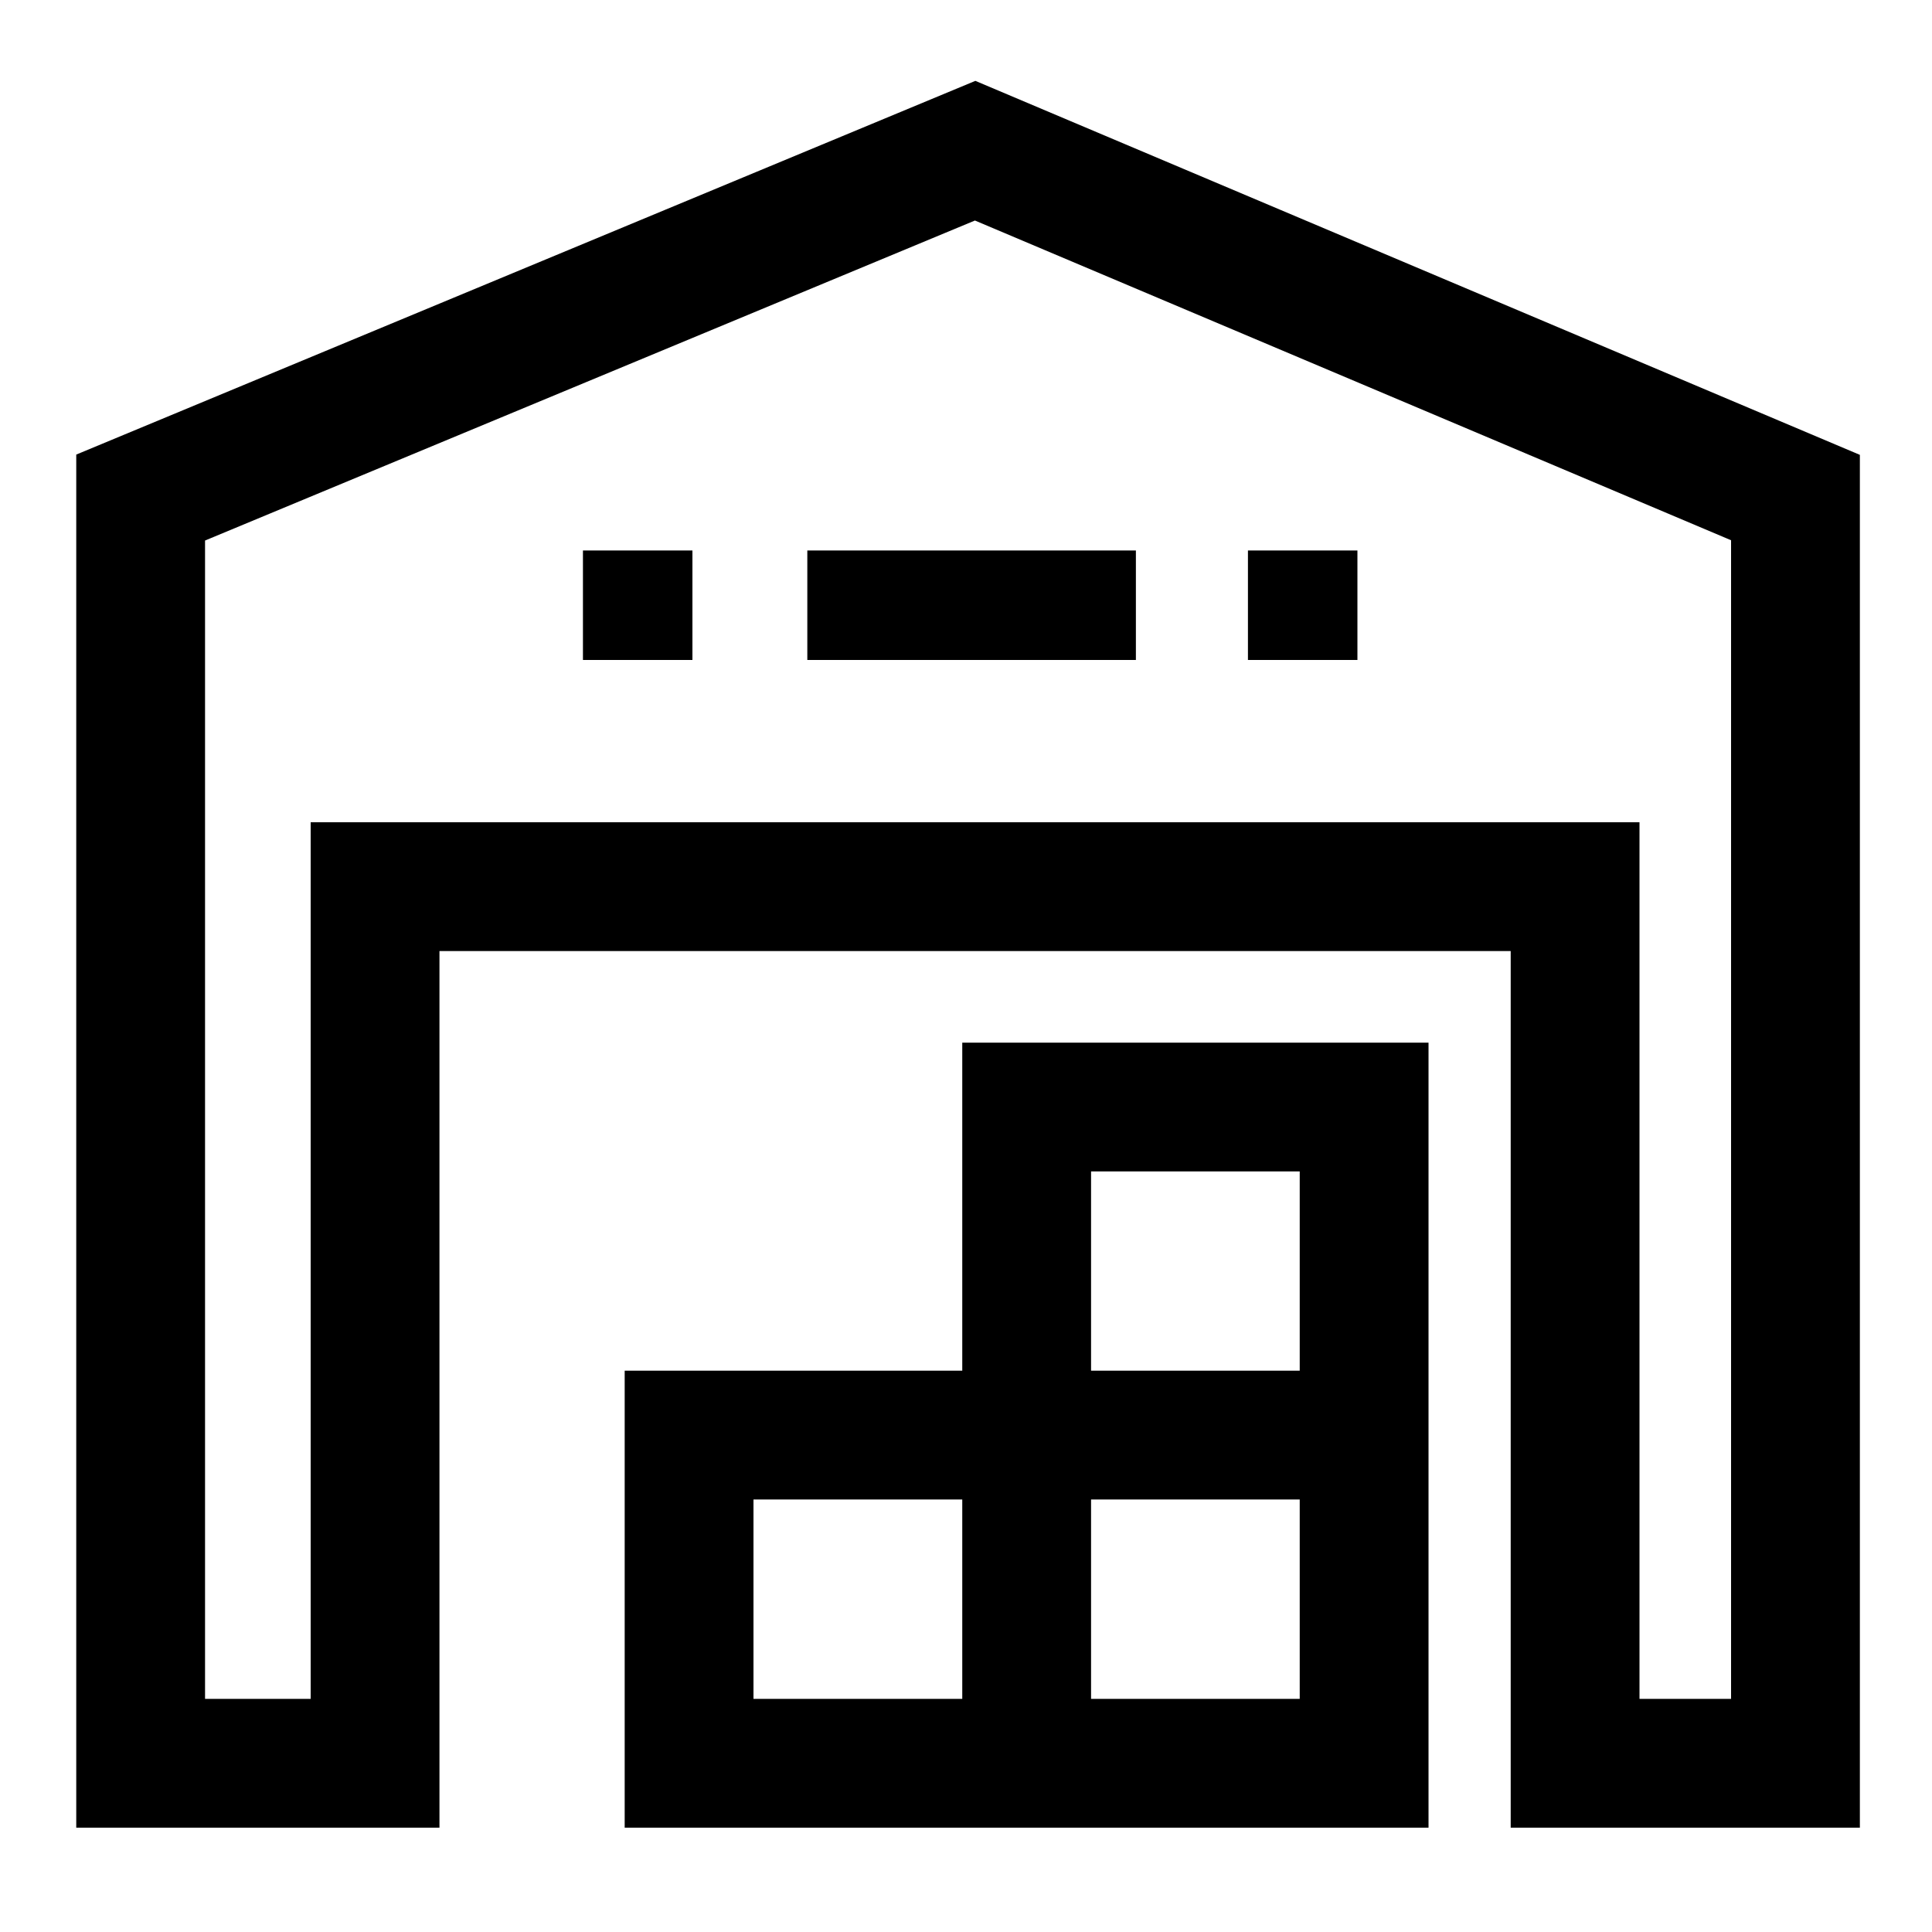 <?xml version="1.0" encoding="UTF-8"?> <svg xmlns="http://www.w3.org/2000/svg" width="15" height="15" viewBox="0 0 15 15" fill="none"> <path d="M10.591 11.142H5.35V13.69H7.971M10.591 11.142V8.595H7.971V13.69M10.591 11.142V13.69H7.971M2.912 13.69H1.092V3.863L7.571 1.17L13.94 3.863V13.69H12.229V6.884H2.912V13.69Z" stroke="black"></path> <rect x="4.526" y="4.274" width="0.85" height="0.85" fill="black"></rect> <rect x="9.689" y="4.274" width="0.85" height="0.85" fill="black"></rect> <rect x="6.268" y="4.274" width="2.551" height="0.85" fill="black"></rect> </svg> 